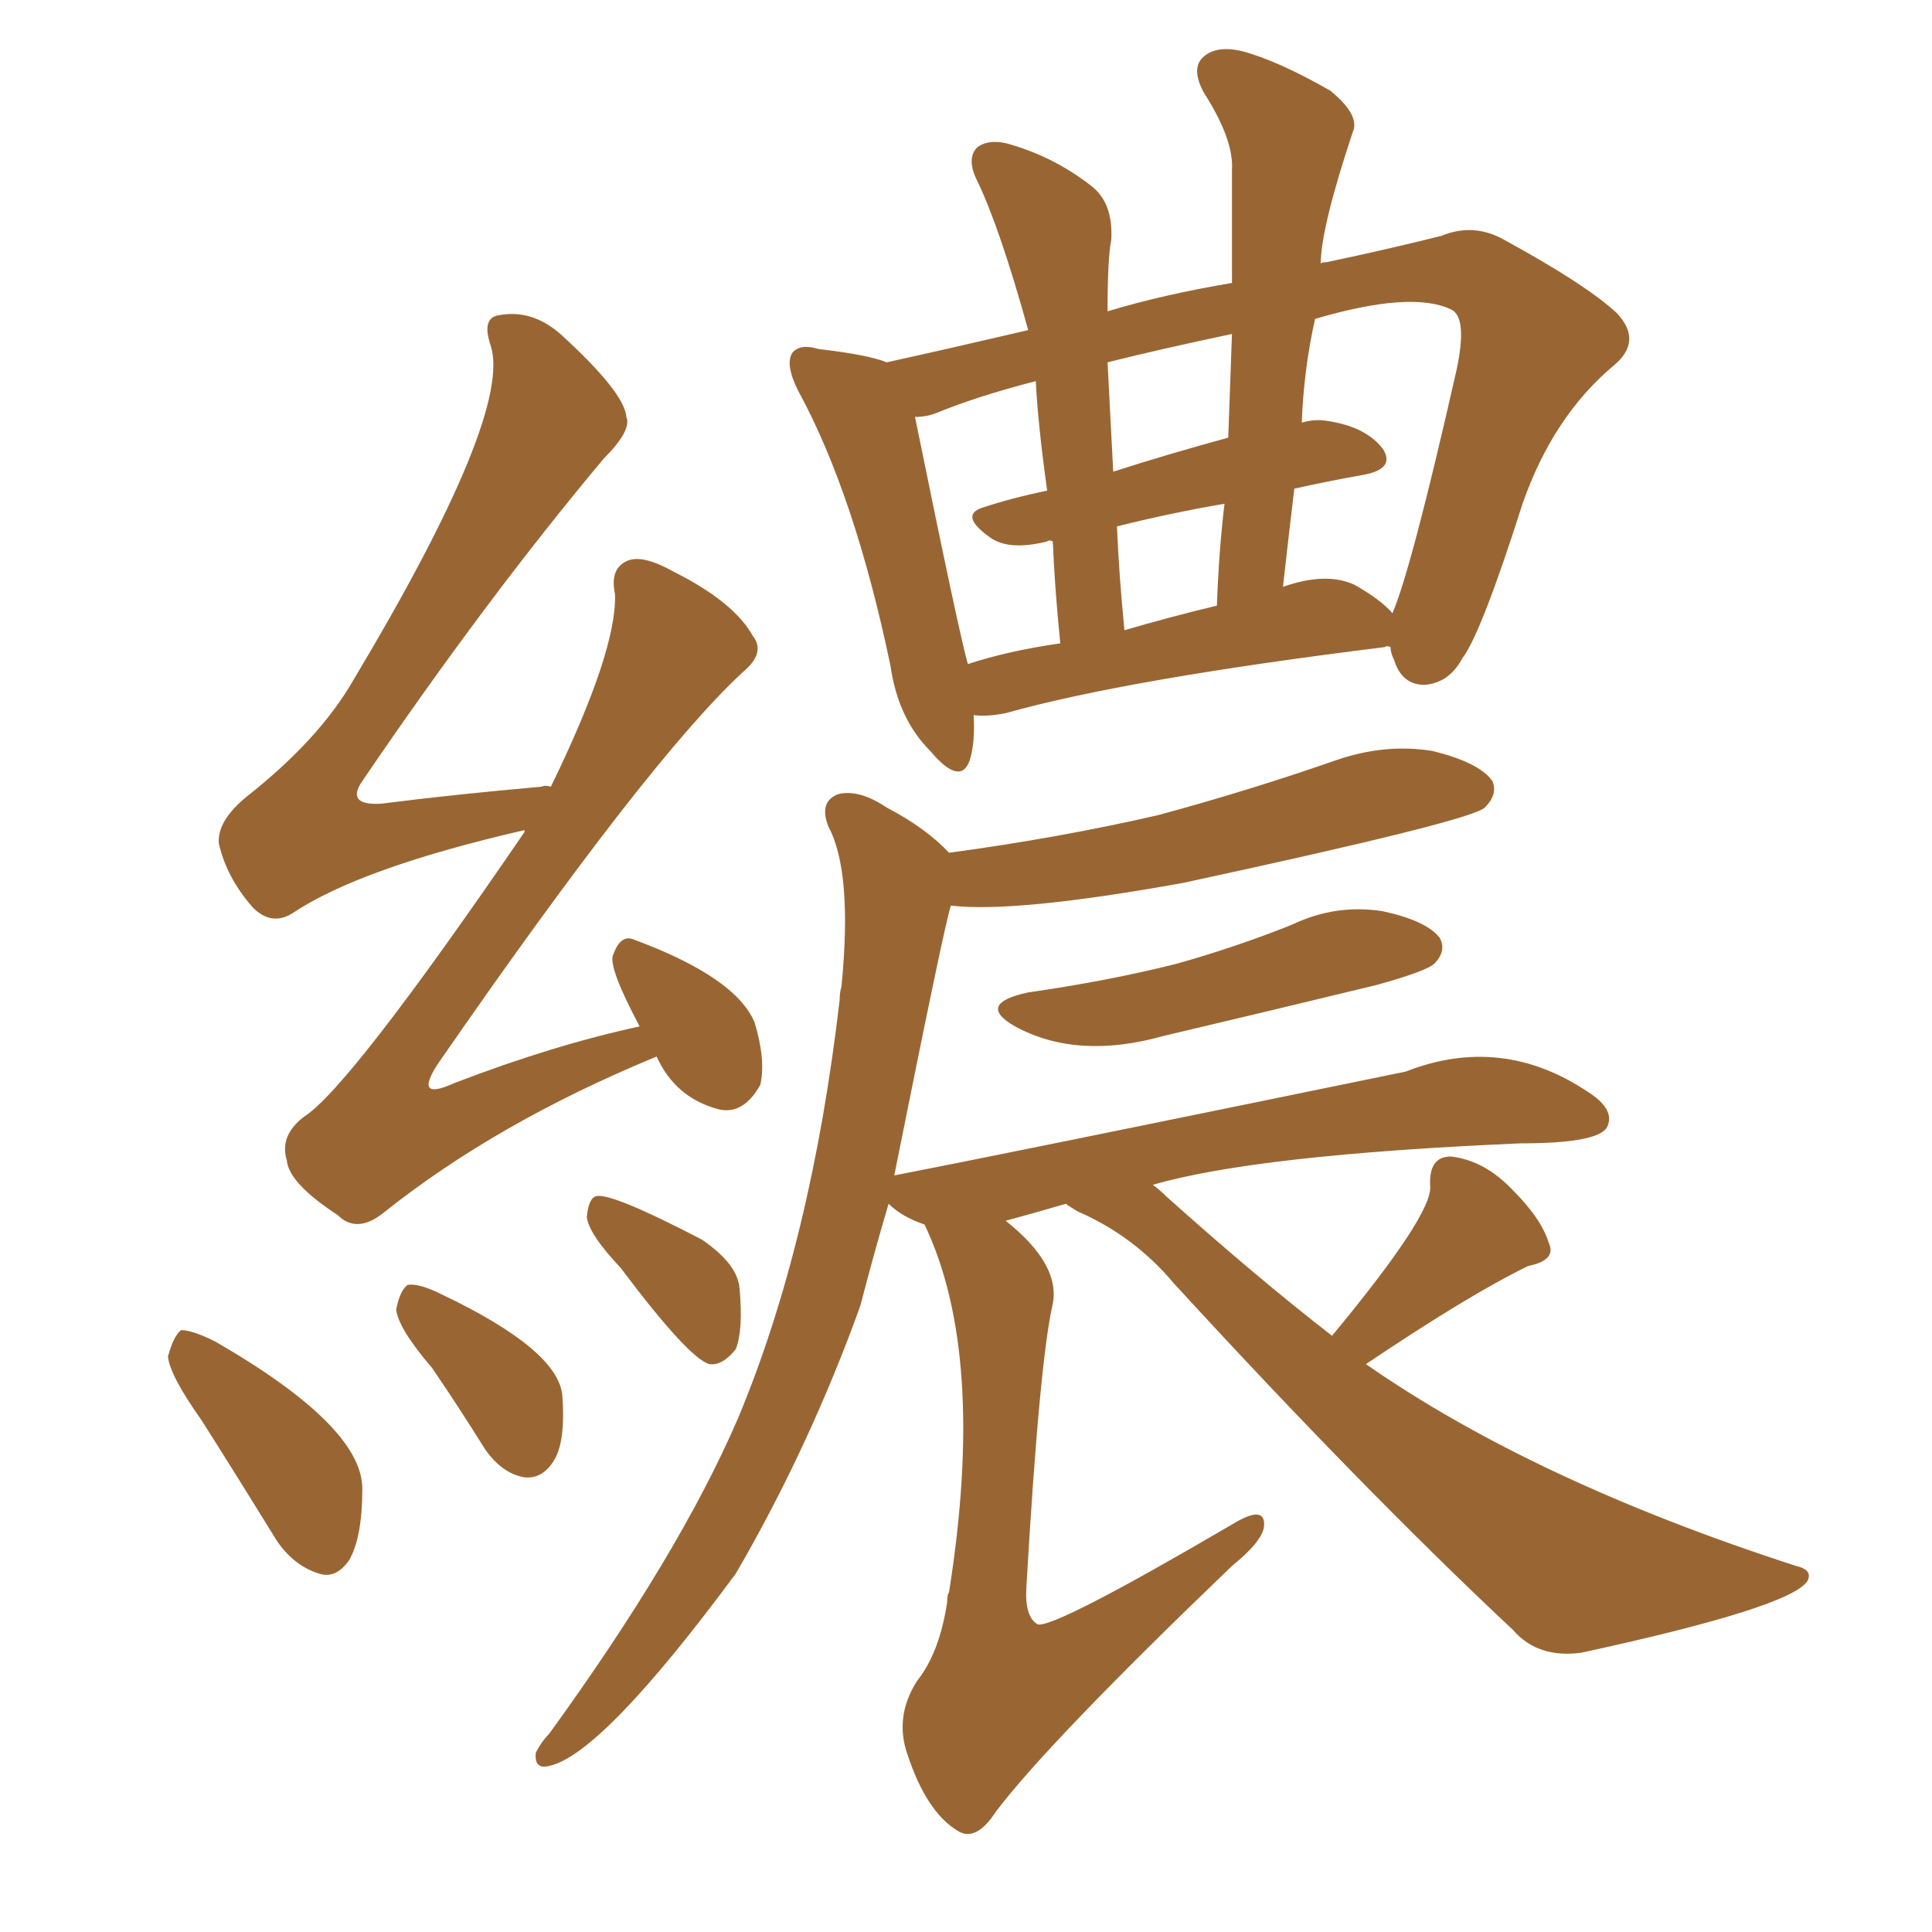 <svg xmlns="http://www.w3.org/2000/svg" xmlns:xlink="http://www.w3.org/1999/xlink" width="150" height="150"><path fill="#996633" padding="10" d="M75.59 55.52L75.59 55.52Q75.73 57.57 75.29 59.03L75.29 59.03Q74.56 61.08 72.22 58.30L72.22 58.30Q69.73 55.81 69.14 51.71L69.14 51.71Q66.36 38.38 61.96 30.32L61.96 30.32Q60.94 28.27 61.52 27.39L61.52 27.39Q62.11 26.66 63.57 27.10L63.57 27.10Q67.38 27.54 68.85 28.13L68.85 28.13Q73.54 27.10 79.83 25.63L79.83 25.63Q77.64 17.72 75.88 14.06L75.88 14.06Q75 12.30 75.88 11.43L75.88 11.43Q76.90 10.69 78.66 11.28L78.66 11.28Q82.03 12.30 84.81 14.50L84.81 14.50Q86.43 15.82 86.28 18.60L86.28 18.60Q85.99 20.07 85.99 24.17L85.99 24.17Q90.38 22.85 95.65 21.97L95.65 21.97Q95.65 17.29 95.65 13.18L95.65 13.18Q95.80 10.84 93.46 7.18L93.46 7.18Q92.43 5.27 93.46 4.39L93.46 4.39Q94.48 3.52 96.39 3.96L96.39 3.96Q99.17 4.69 103.27 7.03L103.27 7.03Q105.62 8.94 105.03 10.25L105.03 10.25Q102.54 17.72 102.54 20.51L102.54 20.51Q102.54 20.36 102.98 20.36L102.98 20.36Q107.81 19.34 111.91 18.31L111.91 18.31Q114.40 17.29 116.75 18.60L116.75 18.60Q123.19 22.12 125.54 24.32L125.54 24.32Q127.59 26.51 125.24 28.42L125.24 28.42Q120.56 32.37 118.21 39.11L118.21 39.11Q114.99 49.22 113.53 51.12L113.53 51.12Q112.50 53.03 110.60 53.17L110.60 53.17Q108.84 53.17 108.25 51.27L108.25 51.27Q107.96 50.68 107.96 50.24L107.96 50.24Q107.67 50.10 107.52 50.24L107.52 50.24Q87.45 52.73 78.08 55.37L78.08 55.37Q76.61 55.66 75.59 55.52ZM105.18 45.41L105.18 45.41Q107.23 46.58 108.11 47.61L108.11 47.61Q109.57 44.24 113.09 28.71L113.09 28.71Q113.96 24.61 112.65 24.02L112.65 24.02Q109.57 22.56 102.10 24.76L102.10 24.76Q101.22 28.71 101.07 32.81L101.07 32.81Q102.10 32.52 102.98 32.67L102.98 32.67Q106.05 33.11 107.37 34.86L107.37 34.86Q108.40 36.47 105.62 36.91L105.62 36.91Q103.13 37.35 100.49 37.94L100.49 37.94Q100.05 41.60 99.61 45.56L99.61 45.56Q102.98 44.38 105.18 45.41ZM87.30 48.93L87.30 48.93Q90.82 47.90 94.48 47.02L94.48 47.02Q94.63 42.77 95.07 39.11L95.07 39.11Q90.82 39.84 86.72 40.87L86.72 40.87Q86.87 44.53 87.30 48.93ZM75.15 51.56L75.15 51.56Q78.22 50.54 82.32 49.95L82.32 49.95Q81.88 45.56 81.74 42.04L81.74 42.04Q81.45 41.89 81.30 42.04L81.30 42.04Q78.37 42.77 76.90 41.75L76.90 41.75Q74.41 39.99 76.32 39.40L76.32 39.40Q78.52 38.67 81.30 38.09L81.30 38.09Q80.57 32.81 80.42 29.59L80.42 29.59Q75.88 30.76 72.66 32.08L72.66 32.08Q71.92 32.37 71.04 32.37L71.04 32.37Q74.56 49.66 75.15 51.56ZM95.36 33.98L95.36 33.98Q95.51 29.59 95.65 25.93L95.65 25.93Q90.09 27.10 85.99 28.13L85.99 28.13Q85.99 28.27 86.43 36.62L86.43 36.62Q90.53 35.30 95.36 33.98ZM79.83 77.05L79.83 77.05Q85.99 76.17 91.26 74.85L91.26 74.85Q95.95 73.54 100.34 71.78L100.34 71.78Q103.71 70.17 107.37 70.75L107.37 70.75Q110.74 71.48 111.77 72.80L111.77 72.80Q112.35 73.83 111.33 74.85L111.33 74.85Q110.60 75.44 106.93 76.46L106.93 76.46Q98.44 78.52 90.38 80.42L90.38 80.42Q83.64 82.32 78.81 79.69L78.81 79.69Q75.73 77.93 79.83 77.05ZM103.42 103.71L103.42 103.71Q111.18 94.34 111.04 92.14L111.04 92.14Q110.89 89.79 112.65 89.79L112.65 89.79Q115.28 90.09 117.48 92.43L117.48 92.43Q119.68 94.63 120.26 96.53L120.26 96.53Q120.85 97.85 118.65 98.29L118.65 98.29Q114.11 100.49 106.05 105.91L106.05 105.91Q119.09 114.99 139.45 121.58L139.45 121.58Q140.77 121.88 140.33 122.75L140.33 122.75Q139.01 124.80 122.75 128.32L122.75 128.32Q119.38 128.76 117.48 126.56L117.48 126.56Q105.76 115.58 91.11 99.61L91.11 99.61Q88.04 95.95 83.64 94.04L83.64 94.04Q82.91 93.60 82.76 93.46L82.76 93.46Q80.27 94.19 78.08 94.78L78.08 94.78Q82.32 98.14 81.74 101.22L81.74 101.22Q80.71 105.62 79.69 123.19L79.69 123.19Q79.54 125.54 80.57 126.12L80.57 126.12Q81.88 126.42 95.65 118.36L95.65 118.36Q98.29 116.75 98.14 118.51L98.14 118.51Q98.00 119.68 95.65 121.58L95.65 121.58Q81.45 135.21 77.34 140.63L77.34 140.63Q75.73 143.12 74.27 142.09L74.27 142.09Q71.92 140.63 70.46 136.23L70.46 136.23Q69.43 133.30 71.19 130.52L71.19 130.52Q72.95 128.32 73.54 124.37L73.54 124.37Q73.54 123.78 73.68 123.63L73.68 123.63Q76.61 105.18 71.78 95.07L71.78 95.07Q70.02 94.48 68.99 93.46L68.99 93.46Q67.82 97.41 66.80 101.37L66.80 101.37Q62.84 112.35 57.13 122.17L57.13 122.17Q46.73 136.23 42.63 137.11L42.63 137.11Q41.46 137.40 41.60 136.08L41.60 136.08Q42.04 135.21 42.63 134.62L42.63 134.62Q52.73 120.70 57.28 110.16L57.28 110.16Q62.99 96.53 65.19 77.64L65.19 77.64Q65.19 77.05 65.33 76.61L65.33 76.61Q66.21 67.68 64.31 64.16L64.31 64.16Q63.57 62.26 65.04 61.67L65.04 61.67Q66.65 61.23 68.85 62.70L68.85 62.70Q71.92 64.31 73.68 66.21L73.68 66.21Q82.32 65.04 89.94 63.28L89.94 63.28Q96.97 61.38 103.71 59.03L103.71 59.03Q107.52 57.71 111.18 58.30L111.18 58.30Q114.84 59.18 115.87 60.64L115.87 60.64Q116.31 61.67 115.28 62.70L115.28 62.70Q114.26 63.72 91.85 68.55L91.85 68.55Q78.81 70.90 73.83 70.31L73.83 70.31Q73.39 71.48 69.43 91.26L69.43 91.26Q77.05 89.79 109.13 83.20L109.13 83.20Q116.60 80.27 123.34 84.81L123.34 84.81Q125.39 86.13 124.80 87.45L124.80 87.45Q124.22 88.77 118.07 88.77L118.07 88.77Q97.56 89.65 89.50 91.99L89.50 91.99Q89.94 92.29 90.53 92.87L90.53 92.87Q97.56 99.17 103.42 103.71ZM50.98 82.03L50.98 82.03Q38.53 87.16 29.74 94.19L29.74 94.19Q27.69 95.80 26.22 94.34L26.22 94.34Q22.41 91.85 22.27 90.09L22.27 90.09Q21.68 88.18 23.58 86.72L23.58 86.72Q27.10 84.52 40.72 64.60L40.72 64.60Q40.72 64.45 40.72 64.45L40.72 64.45Q27.98 67.38 22.71 70.90L22.71 70.90Q21.09 71.92 19.63 70.46L19.63 70.46Q17.58 68.12 16.99 65.48L16.99 65.48Q16.85 63.72 19.19 61.82L19.19 61.82Q24.76 57.42 27.39 52.88L27.39 52.88Q39.84 32.08 38.09 26.81L38.09 26.81Q37.35 24.61 38.82 24.46L38.82 24.46Q41.31 24.02 43.51 25.93L43.51 25.93Q48.49 30.47 48.63 32.37L48.63 32.37Q49.07 33.40 46.88 35.60L46.88 35.60Q37.79 46.44 28.13 60.64L28.13 60.64Q26.81 62.55 29.59 62.40L29.59 62.40Q35.30 61.67 42.04 61.08L42.04 61.08Q42.33 60.94 42.77 61.08L42.77 61.08Q47.90 50.54 47.75 46.14L47.75 46.14Q47.31 44.09 48.78 43.51L48.78 43.51Q49.95 43.07 52.29 44.38L52.29 44.38Q56.98 46.73 58.45 49.37L58.45 49.37Q59.47 50.68 57.71 52.15L57.71 52.15Q50.39 58.89 33.98 82.62L33.98 82.62Q32.08 85.55 35.30 84.08L35.30 84.08Q42.92 81.15 49.66 79.69L49.66 79.69Q47.17 75 47.61 74.12L47.61 74.12Q48.19 72.51 49.22 72.95L49.22 72.95Q57.13 75.88 58.59 79.39L58.59 79.39Q59.47 82.32 59.03 84.23L59.03 84.23Q57.71 86.57 55.81 86.13L55.81 86.13Q52.44 85.25 50.98 82.03ZM15.67 110.30L15.67 110.30Q13.18 106.79 13.04 105.32L13.04 105.32Q13.48 103.71 14.06 103.27L14.06 103.27Q14.94 103.27 16.70 104.15L16.70 104.15Q28.13 110.74 28.13 115.58L28.13 115.58Q28.13 119.38 27.10 121.14L27.10 121.14Q26.07 122.61 24.76 122.17L24.76 122.17Q22.85 121.58 21.53 119.68L21.53 119.68Q18.46 114.70 15.67 110.30ZM33.54 106.20L33.54 106.20Q30.91 103.13 30.76 101.66L30.76 101.66Q31.05 100.20 31.64 99.76L31.64 99.76Q32.52 99.61 34.28 100.49L34.28 100.49Q43.21 104.74 43.65 108.25L43.65 108.25Q43.95 112.06 42.92 113.53L42.92 113.53Q42.04 114.84 40.72 114.70L40.72 114.70Q38.96 114.40 37.65 112.50L37.65 112.50Q35.45 108.98 33.54 106.20ZM48.19 98.44L48.19 98.44L48.19 98.44Q45.70 95.80 45.56 94.48L45.56 94.48Q45.70 93.02 46.29 92.87L46.29 92.87Q47.46 92.58 54.49 96.24L54.49 96.24Q57.28 98.14 57.42 100.05L57.42 100.05Q57.71 103.27 57.13 104.74L57.13 104.74Q56.10 106.05 55.08 105.91L55.08 105.91Q53.47 105.47 48.19 98.44Z"/></svg>